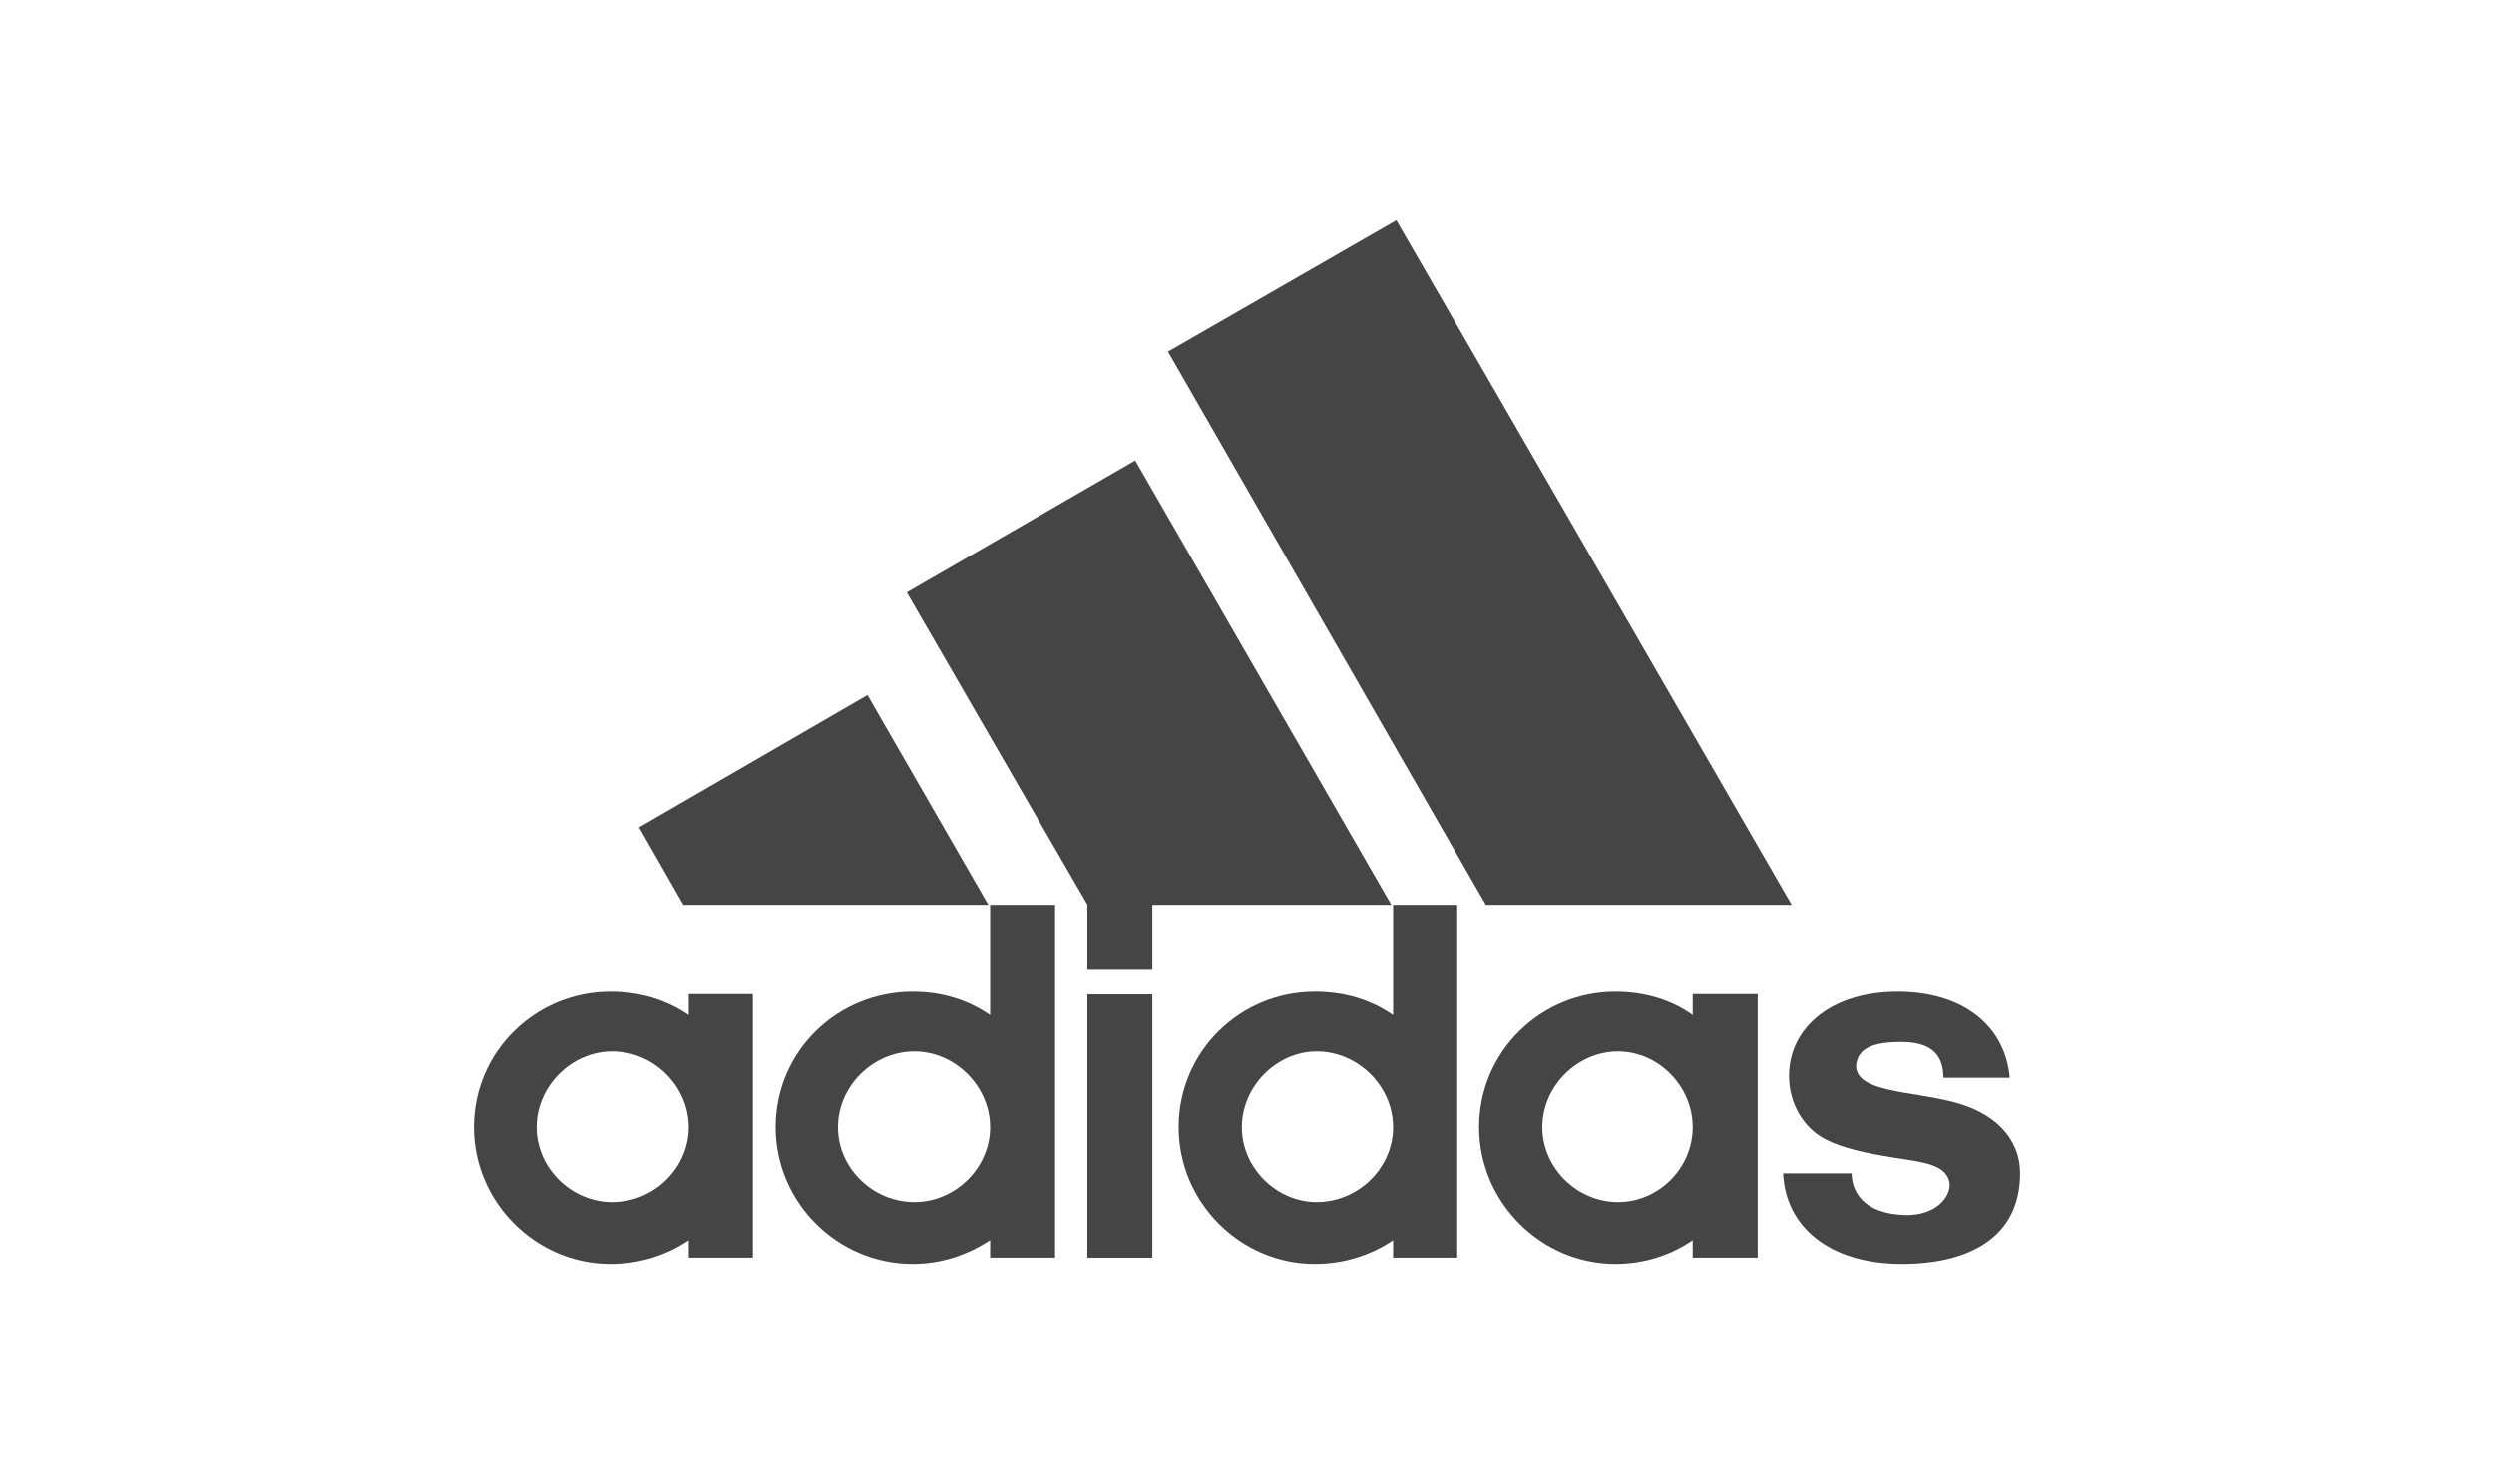 <svg width="84" height="50" viewBox="0 0 84 50" fill="none" xmlns="http://www.w3.org/2000/svg">
<path d="M50.045 30.481L39.338 11.847L47.03 7.423L60.345 30.481H50.045Z" fill="#454545"/>
<path d="M21.526 27.87L29.218 23.416L33.288 30.481H23.019L21.526 27.87Z" fill="#454545"/>
<path d="M36.622 42.368H38.811V33.5H36.622V42.368Z" fill="#454545"/>
<path d="M64.056 42.578C61.608 42.578 60.136 41.312 60.056 39.528H62.365C62.365 40.087 62.713 40.904 64.206 40.933C65.201 40.933 65.668 40.346 65.668 39.907C65.609 39.21 64.733 39.15 63.798 39C62.862 38.851 62.066 38.681 61.489 38.383C60.753 38.004 60.255 37.187 60.255 36.25C60.255 34.666 61.628 33.41 63.917 33.41C66.136 33.41 67.539 34.576 67.689 36.31H65.46C65.44 35.842 65.35 35.104 64.037 35.104C63.151 35.104 62.564 35.284 62.514 35.901C62.514 36.808 64.355 36.748 65.788 37.127C67.161 37.476 68.037 38.333 68.037 39.528C68.037 41.731 66.256 42.578 64.056 42.578Z" fill="#454545"/>
<path d="M30.542 19.958L38.234 15.514L46.861 30.481H38.811V32.673H36.622V30.471L30.542 19.958Z" fill="#454545"/>
<path d="M30.741 42.578C28.193 42.578 26.123 40.495 26.123 37.974C26.123 35.423 28.193 33.41 30.741 33.41C31.706 33.41 32.581 33.669 33.348 34.197V30.481H35.537V42.368H33.348V41.78C32.581 42.279 31.706 42.578 30.741 42.578ZM28.223 37.974C28.223 39.349 29.397 40.495 30.8 40.495C32.173 40.495 33.348 39.349 33.348 37.974C33.348 36.599 32.173 35.423 30.8 35.423C29.397 35.423 28.223 36.599 28.223 37.974Z" fill="#454545"/>
<path d="M46.921 30.481H49.08V42.368H46.921V41.78C46.184 42.279 45.279 42.578 44.284 42.578C41.766 42.578 39.697 40.495 39.697 37.974C39.697 35.423 41.766 33.41 44.284 33.41C45.279 33.41 46.155 33.669 46.921 34.197V30.481ZM41.826 37.974C41.826 39.349 43 40.495 44.344 40.495C45.747 40.495 46.921 39.349 46.921 37.974C46.921 36.599 45.747 35.423 44.344 35.423C43 35.423 41.826 36.599 41.826 37.974Z" fill="#454545"/>
<path d="M54.404 42.578C51.896 42.578 49.817 40.495 49.817 37.974C49.817 35.423 51.896 33.41 54.404 33.41C55.369 33.41 56.275 33.669 57.011 34.197V33.49H59.2V42.368H57.011V41.78C56.275 42.279 55.399 42.578 54.404 42.578ZM51.946 37.974C51.946 39.349 53.12 40.495 54.494 40.495C55.867 40.495 57.011 39.349 57.011 37.974C57.011 36.599 55.867 35.423 54.494 35.423C53.12 35.423 51.946 36.599 51.946 37.974Z" fill="#454545"/>
<path d="M18.073 37.974C18.073 39.349 19.247 40.495 20.62 40.495C22.023 40.495 23.198 39.349 23.198 37.974C23.198 36.599 22.023 35.423 20.62 35.423C19.247 35.423 18.073 36.599 18.073 37.974ZM20.561 42.578C18.043 42.578 15.963 40.495 15.963 37.974C15.963 35.423 18.043 33.41 20.561 33.41C21.526 33.41 22.431 33.669 23.198 34.197V33.49H25.357V42.368H23.198V41.78C22.461 42.279 21.556 42.578 20.561 42.578Z" fill="#454545"/>
</svg>
